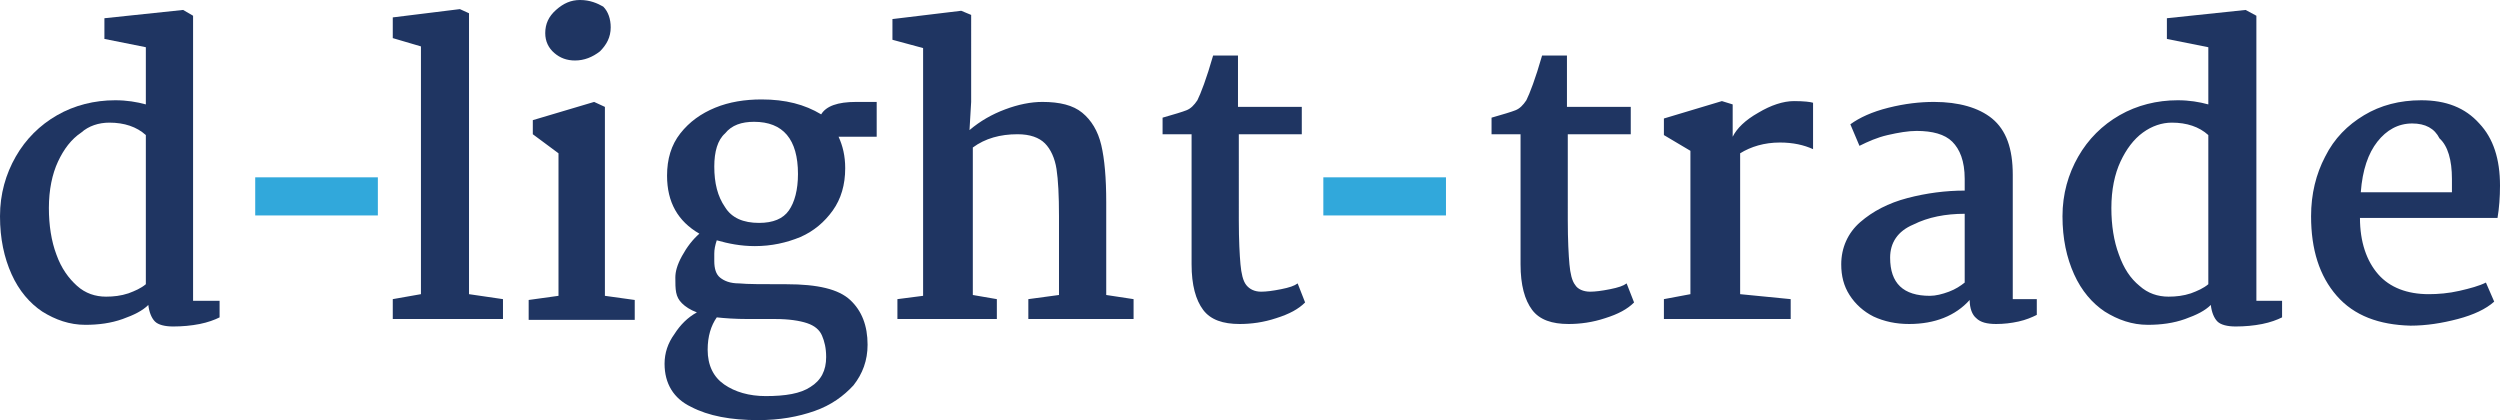 <?xml version="1.0" encoding="utf-8"?>
<!-- Generator: Adobe Illustrator 25.3.1, SVG Export Plug-In . SVG Version: 6.00 Build 0)  -->
<svg version="1.1" id="Ebene_1" xmlns="http://www.w3.org/2000/svg" xmlns:xlink="http://www.w3.org/1999/xlink" x="0px" y="0px"
	 viewBox="0 0 301.7 50.7" style="enable-background:new 0 0 301.7 50.7;" xml:space="preserve">
<style type="text/css">
	.st0{fill:#1F3562;}
	.st1{fill:#31A8DB;}
</style>
<g>
	<path class="st0" d="M291.1,14.9c1.6,0,2.7,0.6,3.3,1.8c1,0.9,1.5,2.6,1.5,4.9c0,0.7,0,1.2,0,1.6h-11c0.2-2.7,0.9-4.7,2-6.1
		S289.4,14.9,291.1,14.9 M292.2,12.1c-2.6,0-4.9,0.6-6.9,1.8c-2,1.2-3.6,2.8-4.7,5c-1.1,2.1-1.7,4.5-1.7,7.2c0,4,1,7.2,3.1,9.6
		s5.1,3.5,8.9,3.6c1.9,0,3.8-0.3,5.7-0.8c1.9-0.5,3.4-1.2,4.4-2.1l-1-2.3c-0.8,0.4-1.9,0.7-3.2,1c-1.3,0.3-2.6,0.4-3.7,0.4
		c-2.6,0-4.7-0.8-6.1-2.4s-2.2-3.9-2.2-6.8h16.6c0.2-1.2,0.3-2.5,0.3-3.9c0-3.2-0.8-5.7-2.5-7.5C297.5,13,295.2,12.1,292.2,12.1
		 M262.1,14.8c1.8,0,3.3,0.5,4.4,1.5v18c-0.6,0.5-1.3,0.8-2.1,1.1c-0.9,0.3-1.8,0.4-2.7,0.4c-1.3,0-2.5-0.4-3.5-1.3
		c-1.1-0.9-1.9-2.1-2.5-3.8c-0.6-1.6-0.9-3.5-0.9-5.6c0-2.2,0.4-4.1,1.1-5.6s1.6-2.7,2.7-3.5C259.7,15.2,260.9,14.8,262.1,14.8
		 M271,1.2l-9.5,1v2.5l5,1v6.9c-1.1-0.3-2.3-0.5-3.7-0.5c-2.5,0-4.9,0.6-7,1.8c-2.1,1.2-3.8,2.9-5,5s-1.9,4.5-1.9,7.2s0.5,5,1.4,7
		s2.2,3.5,3.7,4.5c1.6,1,3.3,1.6,5.2,1.6c1.6,0,3.1-0.2,4.5-0.7s2.4-1,3.1-1.7c0.1,0.9,0.4,1.6,0.8,2s1.2,0.6,2.2,0.6
		c1.1,0,2.2-0.1,3.2-0.3c1-0.2,1.8-0.5,2.4-0.8v-2h-3.1V1.9L271,1.2z M237.1,25.8v8.3c-0.5,0.4-1.1,0.8-1.9,1.1
		c-0.8,0.3-1.6,0.5-2.3,0.5c-3.2,0-4.8-1.5-4.8-4.6c0-1.8,0.9-3.2,2.8-4C232.7,26.2,234.8,25.8,237.1,25.8 M233.4,12.3
		c-1.7,0-3.5,0.2-5.5,0.7s-3.5,1.2-4.6,2l1.1,2.6c1-0.5,2.1-1,3.4-1.3s2.5-0.5,3.5-0.5c1.9,0,3.4,0.4,4.3,1.3s1.5,2.3,1.5,4.5V23
		c-2.3,0-4.6,0.3-6.9,0.9s-4.2,1.6-5.7,2.9s-2.3,3.1-2.3,5.1c0,1.4,0.3,2.6,1,3.7s1.7,2,2.9,2.6c1.3,0.6,2.7,0.9,4.3,0.9
		c3.1,0,5.6-1,7.3-2.9c0,1,0.3,1.8,0.8,2.2c0.5,0.5,1.3,0.7,2.4,0.7c0.9,0,1.8-0.1,2.7-0.3s1.6-0.5,2.2-0.8v-1.9h-2.9v-15
		c0-3.2-0.8-5.4-2.5-6.8C238.8,13,236.4,12.3,233.4,12.3 M200.8,36.1v2.4h15.3v-2.4l-6.1-0.6v-17c1.3-0.8,2.9-1.3,4.8-1.3
		c1.6,0,2.9,0.3,4,0.8v-5.6c-0.3-0.1-1.1-0.2-2.3-0.2c-1.3,0-2.8,0.5-4.3,1.4c-1.6,0.9-2.6,1.9-3.1,2.9v-3.9l-1.3-0.4l-7,2.1v2
		l3.2,1.9v17.3L200.8,36.1z M188.9,6.7h-2.8c-0.8,2.8-1.5,4.6-1.9,5.4c-0.4,0.6-0.8,1-1.3,1.2s-1.5,0.5-2.9,0.9v2h3.5v15.7
		c0,2.5,0.5,4.3,1.4,5.5s2.4,1.7,4.4,1.7c1.4,0,2.9-0.2,4.4-0.7c1.6-0.5,2.7-1.1,3.5-1.9l-0.9-2.3c-0.4,0.3-1,0.5-2,0.7
		s-1.8,0.3-2.4,0.3c-0.8,0-1.5-0.3-1.8-0.8c-0.4-0.5-0.6-1.4-0.7-2.5s-0.2-2.9-0.2-5.3V16.2h7.6v-3.3h-7.7V6.7H188.9z"/>
</g>
<rect x="159.7" y="21.4" class="st1" width="14.8" height="4.6"/>
<g>
	<path class="st0" d="M149.2,6.7h-2.8c-0.8,2.8-1.5,4.6-1.9,5.4c-0.4,0.6-0.8,1-1.3,1.2s-1.5,0.5-2.9,0.9v2h3.5v15.7
		c0,2.5,0.5,4.3,1.4,5.5s2.4,1.7,4.4,1.7c1.4,0,2.9-0.2,4.4-0.7c1.6-0.5,2.7-1.1,3.5-1.9l-0.9-2.3c-0.4,0.3-1,0.5-2,0.7
		s-1.8,0.3-2.4,0.3c-0.8,0-1.4-0.3-1.8-0.8s-0.6-1.4-0.7-2.5s-0.2-2.9-0.2-5.3V16.2h7.6v-3.3h-7.7V6.7H149.2z M108.3,36.1v2.4h12
		v-2.4l-2.9-0.5V17.8c1.5-1.1,3.3-1.6,5.4-1.6c1.5,0,2.6,0.4,3.3,1.1c0.7,0.7,1.2,1.8,1.4,3.1s0.3,3.2,0.3,5.7v9.5l-3.7,0.5v2.4
		h12.7v-2.4l-3.3-0.5V24.4c0-2.9-0.2-5.2-0.6-6.9c-0.4-1.7-1.2-3-2.3-3.9c-1.1-0.9-2.7-1.3-4.8-1.3c-1.4,0-2.9,0.3-4.5,0.9
		s-3,1.4-4.3,2.5l0.2-3.4V1.8L116,1.3l-8.3,1v2.5l3.7,1v29.9L108.3,36.1z M86.5,38.3c0.9,0.1,2.2,0.2,3.8,0.2h3.3
		c1.6,0,2.9,0.2,3.8,0.5c0.9,0.3,1.5,0.8,1.8,1.5s0.5,1.5,0.5,2.6c0,1.6-0.6,2.8-1.9,3.6c-1.2,0.8-3,1.1-5.4,1.1c-2,0-3.7-0.5-5-1.4
		s-2-2.3-2-4.2C85.4,40.6,85.8,39.3,86.5,38.3 M91,14.7c3.5,0,5.3,2.1,5.3,6.3c0,1.9-0.4,3.4-1.1,4.4c-0.7,1-1.9,1.5-3.6,1.5
		c-1.9,0-3.3-0.6-4.1-1.9c-0.9-1.3-1.3-2.9-1.3-4.9c0-1.8,0.4-3.2,1.3-4C88.3,15.1,89.5,14.7,91,14.7 M91.9,12c-2,0-3.9,0.3-5.6,1
		c-1.7,0.7-3.1,1.7-4.2,3.1c-1.1,1.4-1.6,3.1-1.6,5.1c0,3.2,1.3,5.5,3.9,7c-0.8,0.7-1.5,1.6-2.1,2.7s-0.8,1.9-0.8,2.6s0,1.3,0.1,1.8
		s0.3,0.9,0.7,1.3s1,0.8,1.8,1.1c-1.1,0.6-2,1.5-2.7,2.6c-0.8,1.1-1.2,2.3-1.2,3.6c0,2.4,1.1,4.2,3.2,5.2c2.1,1.1,4.8,1.6,8.1,1.6
		c2.6,0,4.8-0.4,6.8-1.1s3.5-1.8,4.7-3.1c1.1-1.4,1.7-3,1.7-4.9c0-2.3-0.7-4.1-2.1-5.4c-1.4-1.3-3.9-1.9-7.7-1.9
		c-2.8,0-4.7,0-5.7-0.1c-1.1,0-1.8-0.3-2.3-0.7c-0.5-0.4-0.7-1.1-0.7-2v-0.9c0-0.5,0.1-1,0.3-1.6c1.4,0.4,2.9,0.7,4.6,0.7
		c2,0,3.8-0.4,5.5-1.1c1.6-0.7,2.9-1.8,3.9-3.2c1-1.4,1.5-3.1,1.5-5.1c0-1.5-0.3-2.7-0.8-3.8h4.6v-4.2h-2.5c-2.2,0-3.6,0.5-4.2,1.5
		C97.1,12.6,94.8,12,91.9,12 M71.7,12.3l-7.4,2.2v1.7l3.1,2.3v17.2l-3.6,0.5v2.4h12.8v-2.4L73,35.7V12.9L71.7,12.3z M70,0
		c-1.1,0-2,0.4-2.9,1.2C66.2,2,65.8,2.9,65.8,4c0,1,0.4,1.8,1.1,2.4c0.7,0.6,1.5,0.9,2.5,0.9c1.1,0,2.1-0.4,3-1.1
		c0.8-0.8,1.3-1.7,1.3-2.9c0-1-0.3-1.9-0.9-2.5C72.1,0.4,71.2,0,70,0 M47.4,36.1v2.4h13.3v-2.4l-4.1-0.6V1.6l-1.1-0.5l-8.1,1v2.5
		l3.4,1v29.9L47.4,36.1z"/>
</g>
<rect x="30.8" y="21.4" class="st1" width="14.8" height="4.6"/>
<g>
	<path class="st0" d="M13.2,14.8c1.8,0,3.3,0.5,4.4,1.5v18c-0.6,0.5-1.3,0.8-2.1,1.1c-0.9,0.3-1.8,0.4-2.7,0.4
		c-1.3,0-2.5-0.4-3.5-1.3s-1.9-2.1-2.5-3.8c-0.6-1.6-0.9-3.5-0.9-5.6c0-2.2,0.4-4.1,1.1-5.6C7.7,18,8.6,16.8,9.8,16
		C10.7,15.2,11.9,14.8,13.2,14.8 M22.1,1.2l-9.5,1v2.5l5,1v6.9c-1.1-0.3-2.3-0.5-3.7-0.5c-2.5,0-4.9,0.6-7,1.8c-2.1,1.2-3.8,2.9-5,5
		S0,23.4,0,26.1s0.5,5,1.4,7s2.2,3.5,3.7,4.5c1.6,1,3.3,1.6,5.2,1.6c1.6,0,3.1-0.2,4.5-0.7s2.4-1,3.1-1.7c0.1,0.9,0.4,1.6,0.8,2
		c0.4,0.4,1.2,0.6,2.2,0.6c1.1,0,2.2-0.1,3.2-0.3c1-0.2,1.8-0.5,2.4-0.8v-2h-3.2V1.9L22.1,1.2z"/>
</g>
</svg>
